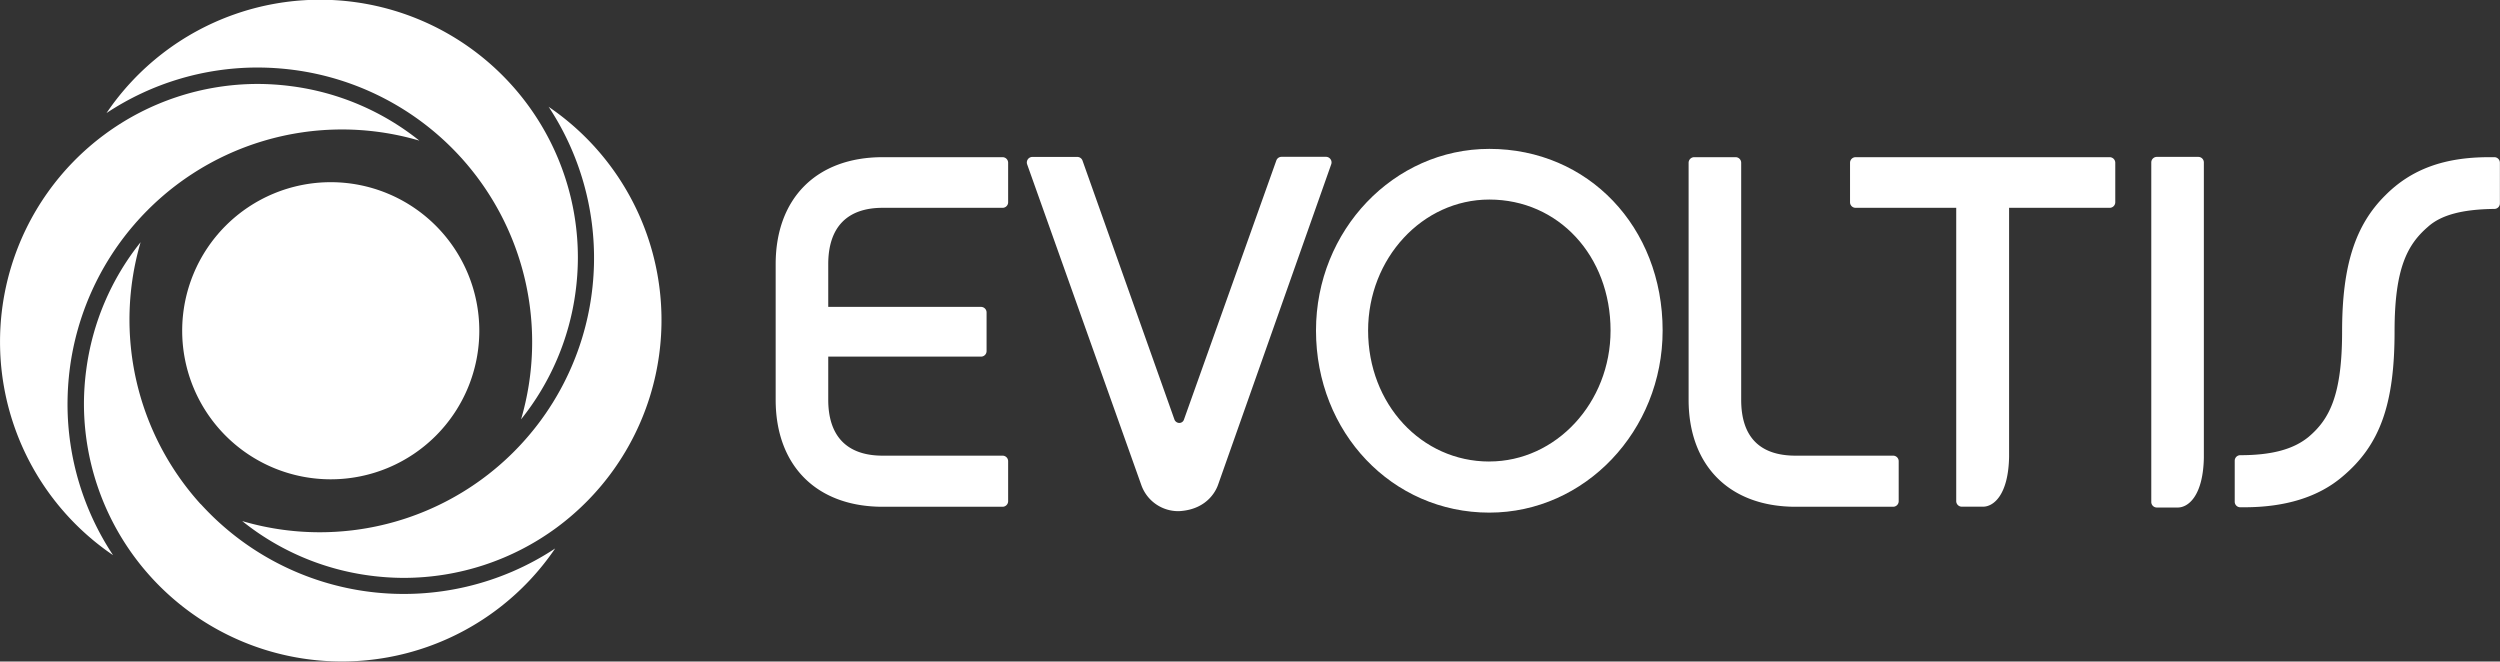 <svg xmlns="http://www.w3.org/2000/svg" viewBox="0 0 695.69 184.08"><rect x="0" y="0" width="695.69" height="184.08" fill="#333333" stroke="none"/><defs><style>.cls-1{fill:#fff;}</style></defs><g id="Capa_2" data-name="Capa 2"><g id="Capa_1-2" data-name="Capa 1"><path class="cls-1" d="M279,43.74H245.62c-18.36,0-29.77,11.41-29.77,29.78v37.72c0,18.37,11.41,29.78,29.77,29.78H279a1.55,1.55,0,0,0,1.54-1.55V128.34A1.54,1.54,0,0,0,279,126.8H245.62c-9.9,0-15.14-5.38-15.14-15.56v-12H273a1.54,1.54,0,0,0,1.54-1.55V87A1.55,1.55,0,0,0,273,85.4H230.48V73.52c0-10.27,5.24-15.69,15.14-15.69H279a1.54,1.54,0,0,0,1.54-1.54v-11A1.55,1.55,0,0,0,279,43.74Z"/><path class="cls-1" d="M414.44,41.43c-26.59,0-48.23,22.67-48.23,50.54,0,28.42,21.19,50.68,48.23,50.68,26.6,0,48.23-22.74,48.23-50.68C462.67,63.16,441.94,41.43,414.44,41.43Zm0,87c-18.91,0-33.73-16-33.73-36.45,0-20.1,15.13-36.45,33.73-36.45,19.23,0,33.74,15.67,33.74,36.45C448.18,112.07,433,128.42,414.44,128.42Z"/><path class="cls-1" d="M526.82,126.8H499.67c-10,0-15.14-5.24-15.14-15.56V45.29A1.55,1.55,0,0,0,483,43.74H471.45a1.56,1.56,0,0,0-1.55,1.55v65.95c0,18.37,11.41,29.78,29.77,29.78h27.15a1.55,1.55,0,0,0,1.54-1.55V128.34A1.54,1.54,0,0,0,526.82,126.8Z"/><path class="cls-1" d="M587.07,43.74h-70.7a1.55,1.55,0,0,0-1.55,1.55v11a1.54,1.54,0,0,0,1.55,1.54h28v81.64A1.56,1.56,0,0,0,546,141h5.69c3.11.08,7.18-3.33,7.39-13.82V57.83h28a1.55,1.55,0,0,0,1.55-1.54v-11A1.56,1.56,0,0,0,587.07,43.74Z"/><path class="cls-1" d="M611.71,43.66H600.2a1.54,1.54,0,0,0-1.55,1.55V67.05h0v72.63a1.54,1.54,0,0,0,1.54,1.55h5.7c3.1.08,7.17-3.32,7.39-13.81V115.05h0V45.21A1.54,1.54,0,0,0,611.71,43.66Z"/><path class="cls-1" d="M694.18,43.74l-1.56,0c-12.44,0-21.57,3.35-28.74,10.51-8.5,8.35-12.13,19.72-12.13,38,0,17.86-3.58,24.47-9.34,29.34-4.23,3.46-10.26,5.08-19,5.08a1.54,1.54,0,0,0-1.54,1.54v11.41a1.54,1.54,0,0,0,1.52,1.54h1.15c11.46,0,20.64-2.86,27.28-8.51,10.46-8.76,14.53-20.09,14.53-40.41,0-17.56,3.54-24.15,9.26-29.1,3.66-3.31,9.55-4.9,18.53-5a1.54,1.54,0,0,0,1.52-1.55V45.29A1.55,1.55,0,0,0,694.18,43.74Z"/><path class="cls-1" d="M370.25,44.3a1.54,1.54,0,0,0-1.26-.66H356.64a1.54,1.54,0,0,0-1.46,1l-25.75,72.22a1.37,1.37,0,0,1-1.25.84,1.51,1.51,0,0,1-1.32-.84L301.23,44.67a1.54,1.54,0,0,0-1.45-1H287.29a1.55,1.55,0,0,0-1.45,2.09L317.61,135a10.9,10.9,0,0,0,10.51,7.24c8.5-.47,10.62-6.73,10.84-7.34l31.48-89.16A1.54,1.54,0,0,0,370.25,44.3Z"/><path class="cls-1" d="M55.84,140.29A76.44,76.44,0,0,1,39.13,67.4,71.65,71.65,0,0,0,24,102.91a73,73,0,0,0-.64,9.41,71.76,71.76,0,0,0,131.13,40.3,76.36,76.36,0,0,1-98.61-12.33Z"/><path class="cls-1" d="M128.24,43.79A76.46,76.46,0,0,1,145,116.69a71.72,71.72,0,0,0,15.17-35.52,72.83,72.83,0,0,0,.64-9.41A71.75,71.75,0,0,0,29.64,31.46,76.1,76.1,0,0,1,71.76,18.79a78.36,78.36,0,0,1,10,.67A76.3,76.3,0,0,1,128.24,43.79Z"/><path class="cls-1" d="M19.46,102.32a76.36,76.36,0,0,1,97.23-63.19A71.72,71.72,0,0,0,81.18,24a73.22,73.22,0,0,0-9.42-.64,71.76,71.76,0,0,0-40.3,131.13,76.15,76.15,0,0,1-12.67-42.13A78.48,78.48,0,0,1,19.46,102.32Z"/><path class="cls-1" d="M152.62,29.64A76.33,76.33,0,0,1,67.4,145a71.65,71.65,0,0,0,35.51,15.17,73,73,0,0,0,9.41.64,71.75,71.75,0,0,0,40.3-131.12Z"/><path class="cls-1" d="M133.38,92A41.34,41.34,0,1,1,92,50.7,41.34,41.34,0,0,1,133.38,92Z"/></g></g></svg>